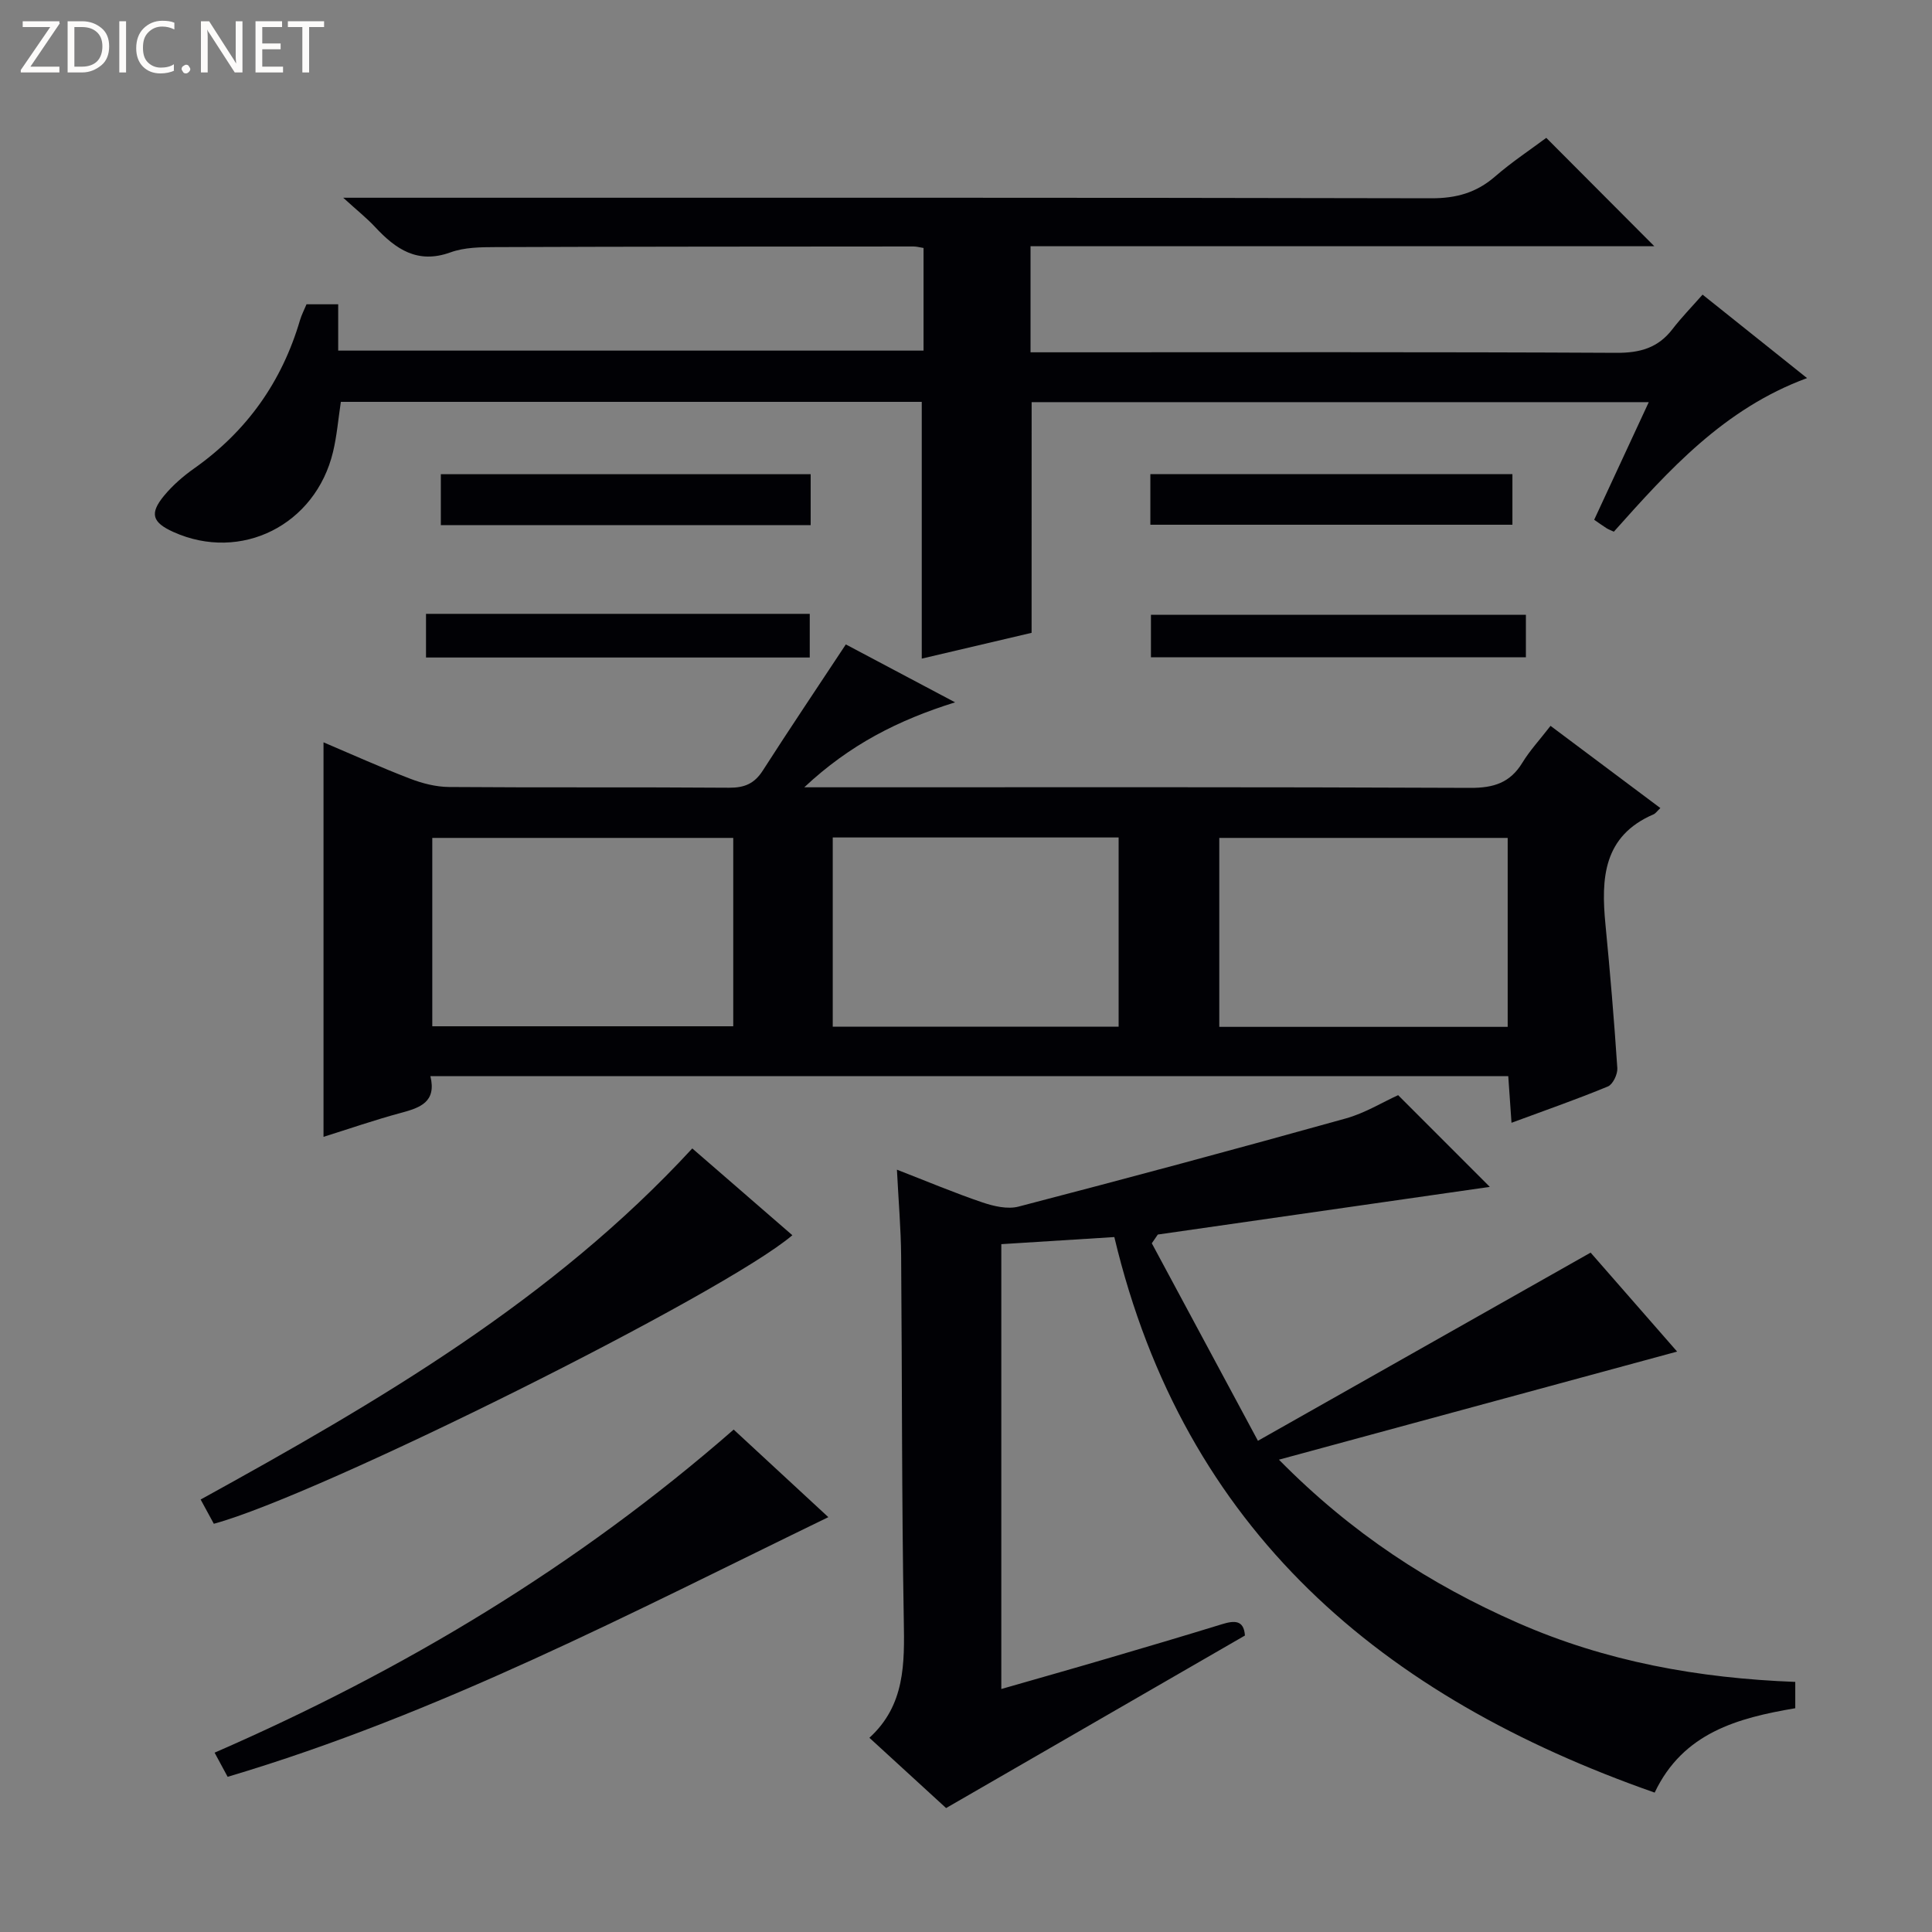 <svg enable-background="new 0 0 400 400" viewBox="0 0 400 400" xmlns="http://www.w3.org/2000/svg"><rect x="0" y="0" width="400" height="400" fill="#808080" stroke="none"/><path d="m12.4 4.8-6.1 9h6v1.2h-8v-.5l6.1-8.9h-5.7v-1.2h7.6v.4z" fill="#fcfbfa"/><path d="m14 15v-10.6h3c1.6 0 2.9.5 4 1.4s1.6 2.2 1.6 3.8-.5 3-1.6 3.9-2.4 1.5-4 1.5zm1.4-9.4v8.2h1.6c1.3 0 2.4-.4 3.1-1.1s1.1-1.8 1.1-3.1-.4-2.3-1.2-3-1.8-1-3.1-1z" fill="#fcfbfa"/><path d="m26.1 4.4v10.6h-1.4v-10.6z" fill="#fcfbfa"/><path d="m36.1 14.6c-.8.4-1.8.6-2.9.6-1.5 0-2.7-.5-3.6-1.4s-1.4-2.2-1.4-3.8c0-1.7.5-3.1 1.5-4.1s2.3-1.6 3.9-1.6c1 0 1.8.1 2.5.4v1.4c-.8-.4-1.6-.6-2.5-.6-1.2 0-2.1.4-2.9 1.2s-1.1 1.8-1.1 3.2c0 1.3.3 2.3 1 3s1.6 1.1 2.7 1.1c1 0 2-.2 2.7-.7v1.3z" fill="#fcfbfa"/><path d="m37.6 14.3c0-.2.1-.5.3-.6s.4-.3.6-.3c.3 0 .5.1.6.3s.3.4.3.6-.1.4-.3.6-.4.3-.6.3c-.3 0-.5-.1-.6-.3s-.3-.4-.3-.6z" fill="#fcfbfa"/><path d="m50.2 15h-1.6l-5.3-8.2c-.2-.2-.3-.5-.4-.7 0 .2.1.7.1 1.5v7.4h-1.4v-10.6h1.7l5.2 8.1c.2.4.4.6.4.7 0-.3-.1-.8-.1-1.5v-7.3h1.4z" fill="#fcfbfa"/><path d="m58.6 15h-5.7v-10.6h5.5v1.2h-4.1v3.4h3.8v1.2h-3.8v3.6h4.3z" fill="#fcfbfa"/><path d="m67.1 5.6h-3.1v9.4h-1.4v-9.4h-3v-1.2h7.5z" fill="#fcfbfa"/><g fill="#010105"><path d="m175.12 133.42c6.81 3.61 14.36 7.61 22.62 11.99-11.74 3.67-21.77 8.73-31.22 17.59h6.45c43.82 0 87.65-.08 131.47.12 4.82.02 8.22-1.06 10.75-5.21 1.54-2.53 3.6-4.74 5.83-7.63 7.65 5.73 15.15 11.34 22.74 17.02-.67.63-.98 1.11-1.41 1.3-10.44 4.49-10.88 13.27-9.96 22.77.96 9.91 1.8 19.84 2.46 29.78.08 1.26-.92 3.36-1.95 3.79-6.4 2.65-12.96 4.93-19.96 7.52-.24-3.46-.44-6.37-.67-9.65-74.39 0-148.6 0-223.16 0 1.3 5.36-2.12 6.53-6.1 7.6-5.43 1.46-10.76 3.31-16.03 4.96 0-27.31 0-54.43 0-81.68 5.68 2.41 11.72 5.14 17.88 7.51 2.56.99 5.4 1.72 8.11 1.74 19.33.15 38.66 0 57.99.15 3.19.02 5.24-.85 6.98-3.57 5.55-8.66 11.29-17.17 17.18-26.1zm-23.31 40.06c-21.14 0-41.82 0-62.31 0v39h62.31c0-13.11 0-25.89 0-39zm100.63 39.12h59.71c0-13.24 0-26.26 0-39.12-20.18 0-39.91 0-59.71 0zm-20.84-.03c0-13.27 0-26.27 0-39.18-19.98 0-39.54 0-59.19 0v39.18z"/><path d="m213.58 131.02c-7.49 1.76-15.17 3.56-22.74 5.34 0-17.95 0-35.46 0-53.16-39.97 0-80.07 0-120.27 0-.54 3.57-.82 7.03-1.62 10.36-3.63 15.16-19.07 22.87-33.03 16.59-4.4-1.98-5.01-3.82-1.95-7.52 1.78-2.15 3.97-4.06 6.26-5.67 10.88-7.69 18.13-17.91 21.88-30.67.32-1.09.86-2.11 1.35-3.29h6.56v9.59h121.19c0-7.01 0-14.07 0-21.25-.82-.13-1.45-.31-2.09-.31-28.83.02-57.65.02-86.48.13-3.14.01-6.49.04-9.37 1.09-6.83 2.47-11.34-.66-15.62-5.26-1.68-1.81-3.64-3.36-6.59-6.05h6.87c72.81 0 145.63-.05 218.44.11 5.15.01 9.29-1.15 13.15-4.49 3.49-3.03 7.38-5.6 10.62-8.02 7.6 7.62 14.94 14.98 22.37 22.44-42.78 0-85.82 0-129.15 0v21.96h5.81c38.49 0 76.98-.09 115.47.11 4.88.03 8.64-1.01 11.63-4.91 1.82-2.37 3.92-4.52 6.23-7.14 7.45 5.95 14.27 11.4 21.63 17.28-17.22 6.34-28.63 19.07-40 31.8-.68-.32-1.14-.48-1.53-.73-.83-.53-1.63-1.11-2.54-1.74 3.74-8.05 7.41-15.98 11.3-24.35-43.01 0-85.38 0-127.77 0-.01 15.81-.01 31.38-.01 47.76z"/><path d="m238.47 257.41c7.13 13.26 14.25 26.53 21.97 40.89 23.49-13.29 45.94-25.99 68.88-38.96 5.57 6.38 11.88 13.59 17.91 20.49-27.14 7.37-54.11 14.69-82.44 22.38 15 15.23 31.33 25.84 49.51 33.81 18.2 7.99 37.36 11.44 57.39 12.2v5.45c-11.89 2.02-23.22 5.05-29.11 17.47-56.39-19.76-97.38-54.15-111.87-115.02-7.77.49-15.48.97-23.4 1.47v92.1c7.4-2.13 14.62-4.16 21.82-6.28 7.96-2.33 15.92-4.69 23.85-7.13 2.56-.79 4.55-.92 4.77 2.34-20.43 11.79-40.81 23.56-61.87 35.72-4.47-4.09-9.95-9.12-15.88-14.55 7.4-6.75 7.28-15.36 7.12-24.33-.44-25.16-.34-50.32-.55-75.48-.05-5.62-.54-11.24-.87-17.81 6.38 2.48 11.96 4.83 17.68 6.77 2.36.8 5.22 1.47 7.51.87 22.63-5.89 45.22-11.97 67.75-18.25 3.95-1.1 7.57-3.34 10.83-4.82 6.44 6.45 12.74 12.75 18.98 18.99-22.41 3.22-45.57 6.54-68.74 9.87-.43.6-.84 1.2-1.24 1.81z"/><path d="m143.33 237.77c7.15 6.2 13.92 12.08 20.72 17.97-14.03 12-97.94 53.84-119.78 59.74-.82-1.5-1.67-3.07-2.73-5.02 36.78-20.27 72.8-41.26 101.79-72.69z"/><path d="m47.13 367.87c-.76-1.41-1.54-2.85-2.7-5 39.04-17 75.05-38.57 107.47-66.89 6.57 6.08 12.98 12.01 19.6 18.13-40.76 19.78-80.52 40.73-124.37 53.76z"/><path d="m167.84 98.18v10.55c-25.52 0-50.88 0-76.57 0 0-3.39 0-6.79 0-10.55z"/><path d="m238.17 108.64c0-3.56 0-6.84 0-10.47h74.96v10.47c-24.82 0-49.66 0-74.96 0z"/><path d="m88.2 127.09h79.45v9.04c-26.51 0-52.85 0-79.45 0 0-3.02 0-5.77 0-9.04z"/><path d="m315.92 127.29v8.8c-25.95 0-51.65 0-77.63 0 0-2.93 0-5.69 0-8.8z"/></g></svg>